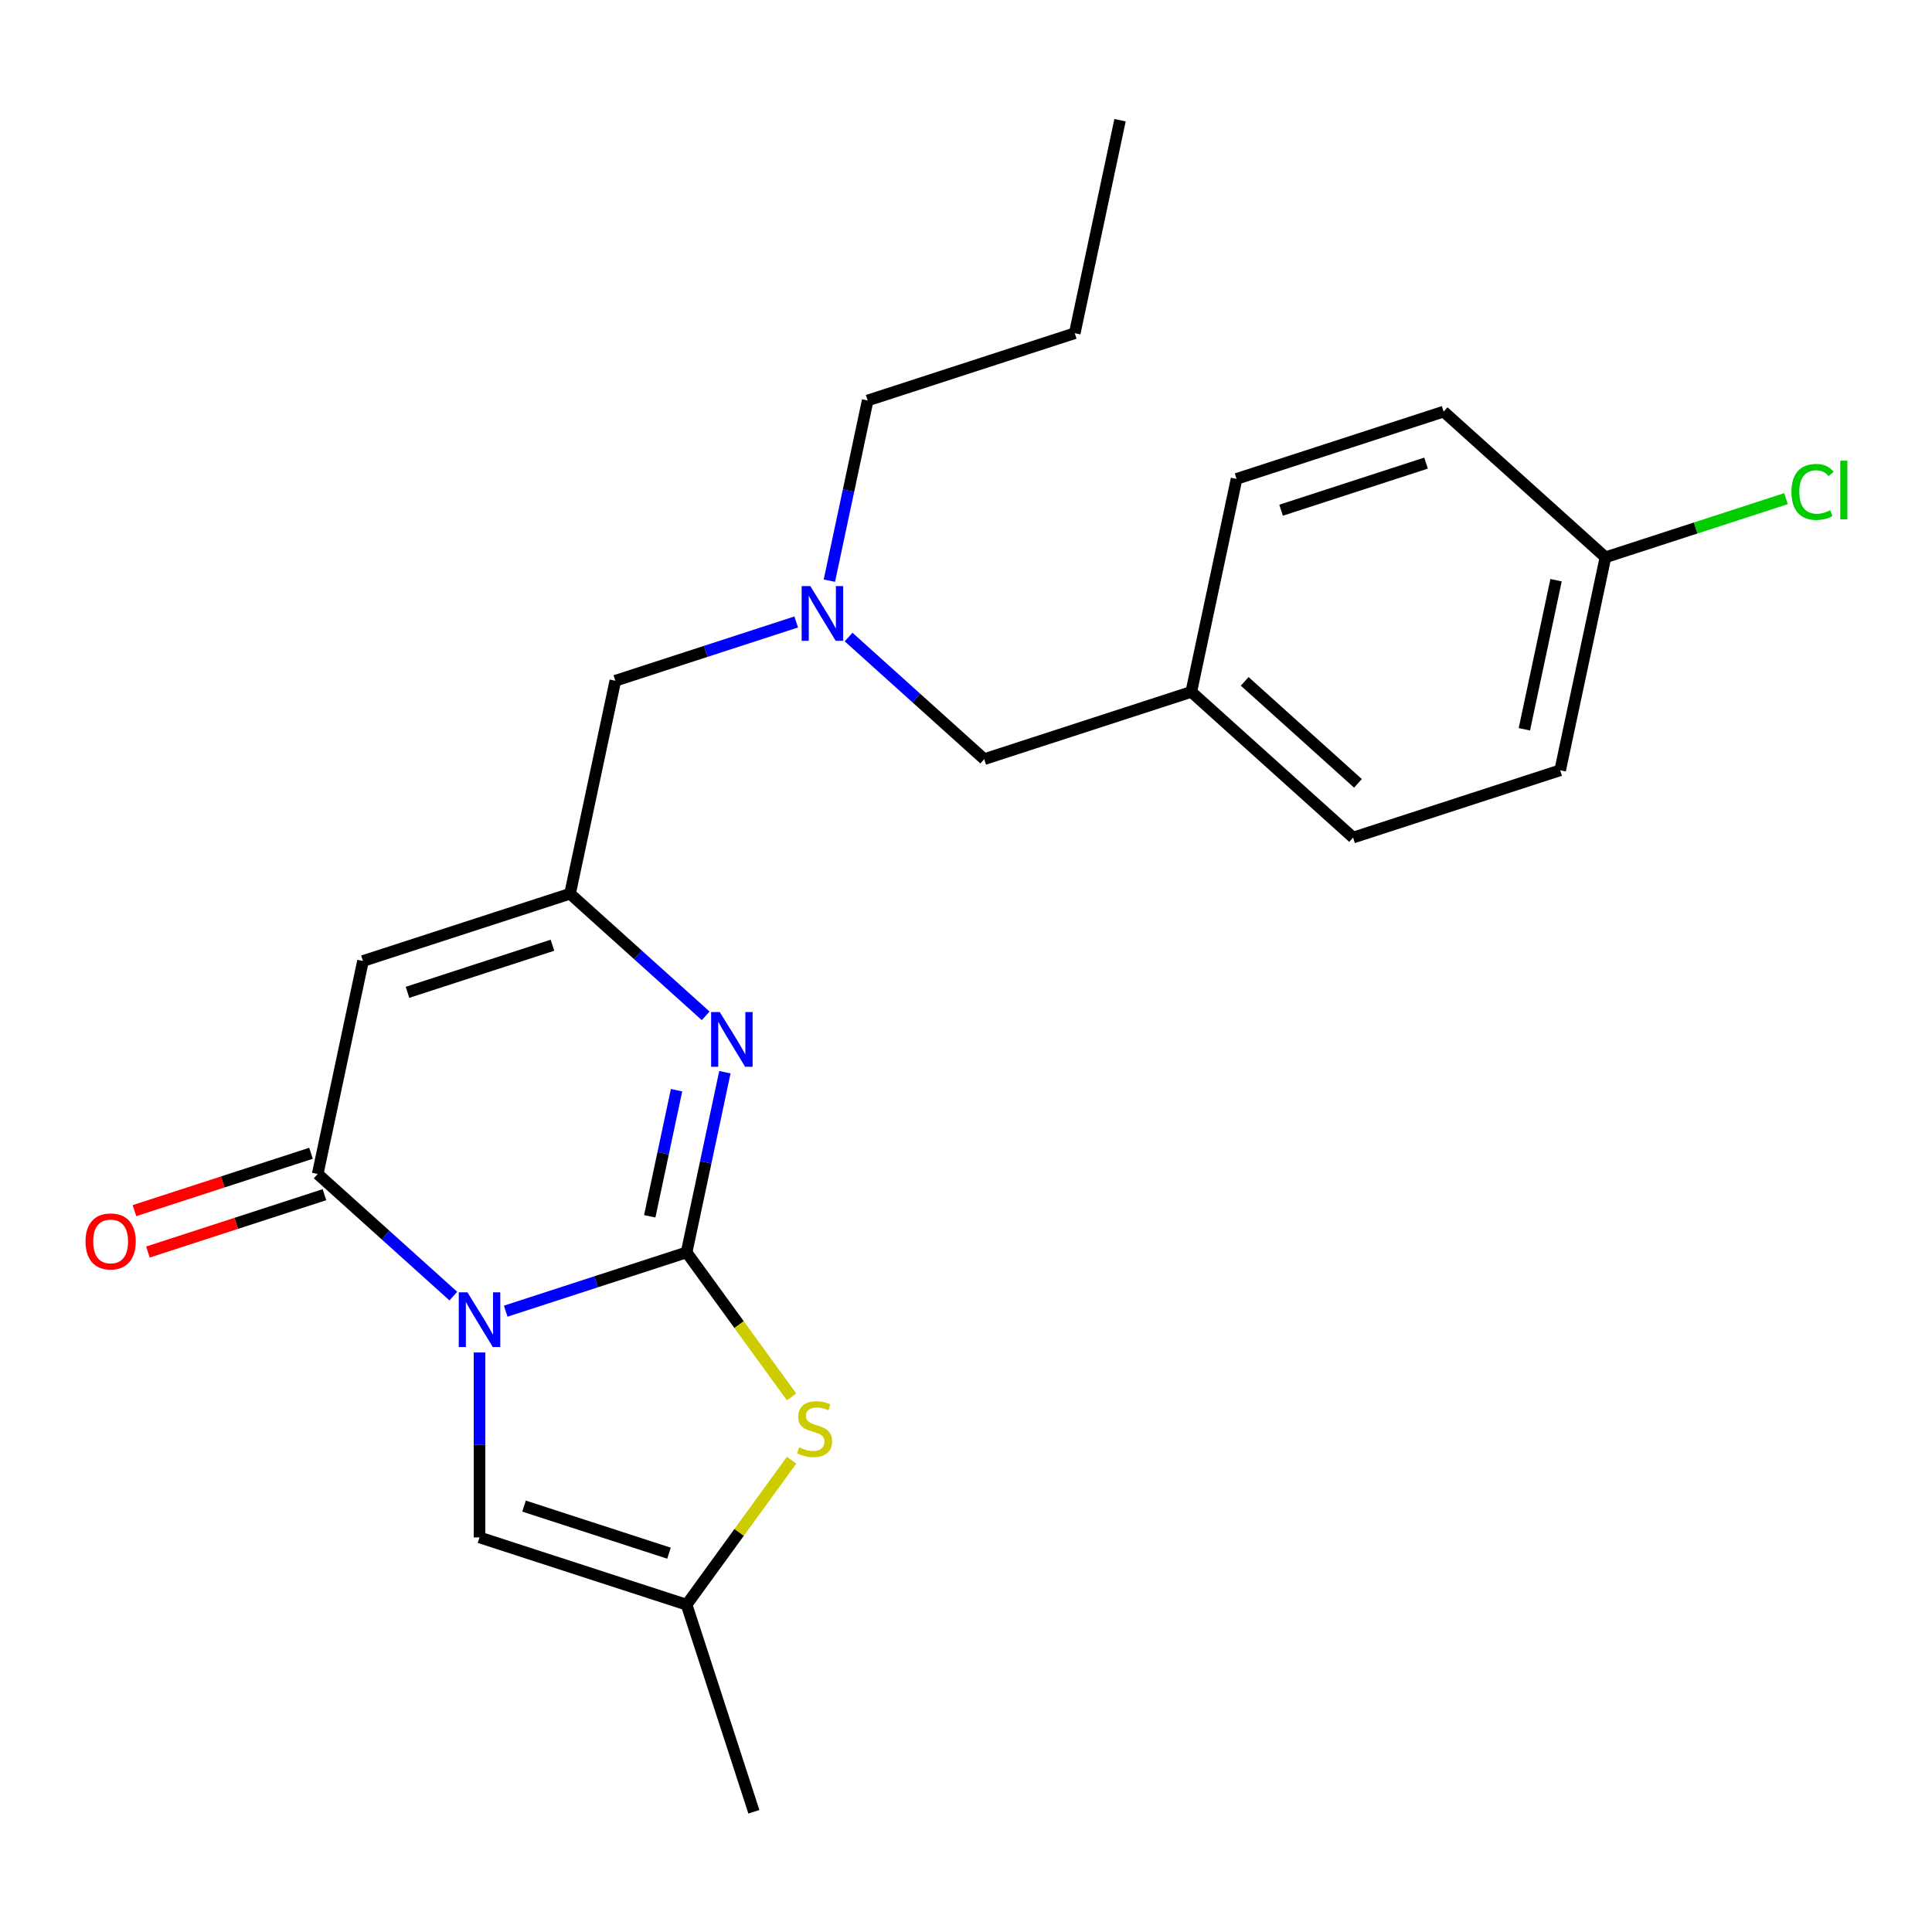 <?xml version='1.0' encoding='iso-8859-1'?>
<svg version='1.1' baseProfile='full'
              xmlns='http://www.w3.org/2000/svg'
                      xmlns:rdkit='http://www.rdkit.org/xml'
                      xmlns:xlink='http://www.w3.org/1999/xlink'
                  xml:space='preserve'
width='1000px' height='1000px' viewBox='0 0 1000 1000'>
<!-- END OF HEADER -->
<rect style='opacity:1.0;fill:#FFFFFF;stroke:none' width='1000' height='1000' x='0' y='0'> </rect>
<path class='bond-0' d='M 261.755,678.658 L 308.568,663.448' style='fill:none;fill-rule:evenodd;stroke:#0000FF;stroke-width:6px;stroke-linecap:butt;stroke-linejoin:miter;stroke-opacity:1' />
<path class='bond-0' d='M 308.568,663.448 L 355.381,648.237' style='fill:none;fill-rule:evenodd;stroke:#000000;stroke-width:6px;stroke-linecap:butt;stroke-linejoin:miter;stroke-opacity:1' />
<path class='bond-1' d='M 234.64,670.856 L 199.542,639.254' style='fill:none;fill-rule:evenodd;stroke:#0000FF;stroke-width:6px;stroke-linecap:butt;stroke-linejoin:miter;stroke-opacity:1' />
<path class='bond-1' d='M 199.542,639.254 L 164.445,607.653' style='fill:none;fill-rule:evenodd;stroke:#000000;stroke-width:6px;stroke-linecap:butt;stroke-linejoin:miter;stroke-opacity:1' />
<path class='bond-6' d='M 248.197,700.041 L 248.197,747.902' style='fill:none;fill-rule:evenodd;stroke:#0000FF;stroke-width:6px;stroke-linecap:butt;stroke-linejoin:miter;stroke-opacity:1' />
<path class='bond-6' d='M 248.197,747.902 L 248.197,795.762' style='fill:none;fill-rule:evenodd;stroke:#000000;stroke-width:6px;stroke-linecap:butt;stroke-linejoin:miter;stroke-opacity:1' />
<path class='bond-2' d='M 355.381,648.237 L 365.292,601.608' style='fill:none;fill-rule:evenodd;stroke:#000000;stroke-width:6px;stroke-linecap:butt;stroke-linejoin:miter;stroke-opacity:1' />
<path class='bond-2' d='M 365.292,601.608 L 375.203,554.978' style='fill:none;fill-rule:evenodd;stroke:#0000FF;stroke-width:6px;stroke-linecap:butt;stroke-linejoin:miter;stroke-opacity:1' />
<path class='bond-2' d='M 336.307,629.562 L 343.245,596.921' style='fill:none;fill-rule:evenodd;stroke:#000000;stroke-width:6px;stroke-linecap:butt;stroke-linejoin:miter;stroke-opacity:1' />
<path class='bond-2' d='M 343.245,596.921 L 350.183,564.281' style='fill:none;fill-rule:evenodd;stroke:#0000FF;stroke-width:6px;stroke-linecap:butt;stroke-linejoin:miter;stroke-opacity:1' />
<path class='bond-4' d='M 355.381,648.237 L 382.553,685.637' style='fill:none;fill-rule:evenodd;stroke:#000000;stroke-width:6px;stroke-linecap:butt;stroke-linejoin:miter;stroke-opacity:1' />
<path class='bond-4' d='M 382.553,685.637 L 409.726,723.037' style='fill:none;fill-rule:evenodd;stroke:#CCCC00;stroke-width:6px;stroke-linecap:butt;stroke-linejoin:miter;stroke-opacity:1' />
<path class='bond-3' d='M 164.445,607.653 L 187.877,497.416' style='fill:none;fill-rule:evenodd;stroke:#000000;stroke-width:6px;stroke-linecap:butt;stroke-linejoin:miter;stroke-opacity:1' />
<path class='bond-8' d='M 160.963,596.934 L 115.28,611.777' style='fill:none;fill-rule:evenodd;stroke:#000000;stroke-width:6px;stroke-linecap:butt;stroke-linejoin:miter;stroke-opacity:1' />
<path class='bond-8' d='M 115.28,611.777 L 69.597,626.621' style='fill:none;fill-rule:evenodd;stroke:#FF0000;stroke-width:6px;stroke-linecap:butt;stroke-linejoin:miter;stroke-opacity:1' />
<path class='bond-8' d='M 167.928,618.371 L 122.245,633.214' style='fill:none;fill-rule:evenodd;stroke:#000000;stroke-width:6px;stroke-linecap:butt;stroke-linejoin:miter;stroke-opacity:1' />
<path class='bond-8' d='M 122.245,633.214 L 76.562,648.057' style='fill:none;fill-rule:evenodd;stroke:#FF0000;stroke-width:6px;stroke-linecap:butt;stroke-linejoin:miter;stroke-opacity:1' />
<path class='bond-24' d='M 365.255,525.793 L 330.157,494.192' style='fill:none;fill-rule:evenodd;stroke:#0000FF;stroke-width:6px;stroke-linecap:butt;stroke-linejoin:miter;stroke-opacity:1' />
<path class='bond-24' d='M 330.157,494.192 L 295.06,462.59' style='fill:none;fill-rule:evenodd;stroke:#000000;stroke-width:6px;stroke-linecap:butt;stroke-linejoin:miter;stroke-opacity:1' />
<path class='bond-5' d='M 187.877,497.416 L 295.06,462.59' style='fill:none;fill-rule:evenodd;stroke:#000000;stroke-width:6px;stroke-linecap:butt;stroke-linejoin:miter;stroke-opacity:1' />
<path class='bond-5' d='M 210.919,513.629 L 285.948,489.25' style='fill:none;fill-rule:evenodd;stroke:#000000;stroke-width:6px;stroke-linecap:butt;stroke-linejoin:miter;stroke-opacity:1' />
<path class='bond-23' d='M 409.726,755.788 L 382.553,793.188' style='fill:none;fill-rule:evenodd;stroke:#CCCC00;stroke-width:6px;stroke-linecap:butt;stroke-linejoin:miter;stroke-opacity:1' />
<path class='bond-23' d='M 382.553,793.188 L 355.381,830.588' style='fill:none;fill-rule:evenodd;stroke:#000000;stroke-width:6px;stroke-linecap:butt;stroke-linejoin:miter;stroke-opacity:1' />
<path class='bond-10' d='M 295.06,462.59 L 318.492,352.353' style='fill:none;fill-rule:evenodd;stroke:#000000;stroke-width:6px;stroke-linecap:butt;stroke-linejoin:miter;stroke-opacity:1' />
<path class='bond-7' d='M 248.197,795.762 L 355.381,830.588' style='fill:none;fill-rule:evenodd;stroke:#000000;stroke-width:6px;stroke-linecap:butt;stroke-linejoin:miter;stroke-opacity:1' />
<path class='bond-7' d='M 271.24,779.55 L 346.268,803.928' style='fill:none;fill-rule:evenodd;stroke:#000000;stroke-width:6px;stroke-linecap:butt;stroke-linejoin:miter;stroke-opacity:1' />
<path class='bond-19' d='M 355.381,830.588 L 390.207,937.772' style='fill:none;fill-rule:evenodd;stroke:#000000;stroke-width:6px;stroke-linecap:butt;stroke-linejoin:miter;stroke-opacity:1' />
<path class='bond-9' d='M 412.118,321.932 L 365.305,337.143' style='fill:none;fill-rule:evenodd;stroke:#0000FF;stroke-width:6px;stroke-linecap:butt;stroke-linejoin:miter;stroke-opacity:1' />
<path class='bond-9' d='M 365.305,337.143 L 318.492,352.353' style='fill:none;fill-rule:evenodd;stroke:#000000;stroke-width:6px;stroke-linecap:butt;stroke-linejoin:miter;stroke-opacity:1' />
<path class='bond-11' d='M 439.233,329.735 L 474.33,361.336' style='fill:none;fill-rule:evenodd;stroke:#0000FF;stroke-width:6px;stroke-linecap:butt;stroke-linejoin:miter;stroke-opacity:1' />
<path class='bond-11' d='M 474.33,361.336 L 509.427,392.938' style='fill:none;fill-rule:evenodd;stroke:#000000;stroke-width:6px;stroke-linecap:butt;stroke-linejoin:miter;stroke-opacity:1' />
<path class='bond-20' d='M 429.284,300.55 L 439.195,253.92' style='fill:none;fill-rule:evenodd;stroke:#0000FF;stroke-width:6px;stroke-linecap:butt;stroke-linejoin:miter;stroke-opacity:1' />
<path class='bond-20' d='M 439.195,253.92 L 449.107,207.291' style='fill:none;fill-rule:evenodd;stroke:#000000;stroke-width:6px;stroke-linecap:butt;stroke-linejoin:miter;stroke-opacity:1' />
<path class='bond-12' d='M 509.427,392.938 L 616.61,358.112' style='fill:none;fill-rule:evenodd;stroke:#000000;stroke-width:6px;stroke-linecap:butt;stroke-linejoin:miter;stroke-opacity:1' />
<path class='bond-17' d='M 616.61,358.112 L 640.042,247.875' style='fill:none;fill-rule:evenodd;stroke:#000000;stroke-width:6px;stroke-linecap:butt;stroke-linejoin:miter;stroke-opacity:1' />
<path class='bond-18' d='M 616.61,358.112 L 700.362,433.522' style='fill:none;fill-rule:evenodd;stroke:#000000;stroke-width:6px;stroke-linecap:butt;stroke-linejoin:miter;stroke-opacity:1' />
<path class='bond-18' d='M 644.255,352.673 L 702.882,405.46' style='fill:none;fill-rule:evenodd;stroke:#000000;stroke-width:6px;stroke-linecap:butt;stroke-linejoin:miter;stroke-opacity:1' />
<path class='bond-13' d='M 830.977,288.46 L 807.546,398.696' style='fill:none;fill-rule:evenodd;stroke:#000000;stroke-width:6px;stroke-linecap:butt;stroke-linejoin:miter;stroke-opacity:1' />
<path class='bond-13' d='M 805.415,300.309 L 789.013,377.475' style='fill:none;fill-rule:evenodd;stroke:#000000;stroke-width:6px;stroke-linecap:butt;stroke-linejoin:miter;stroke-opacity:1' />
<path class='bond-14' d='M 830.977,288.46 L 877.7,273.279' style='fill:none;fill-rule:evenodd;stroke:#000000;stroke-width:6px;stroke-linecap:butt;stroke-linejoin:miter;stroke-opacity:1' />
<path class='bond-14' d='M 877.7,273.279 L 924.423,258.097' style='fill:none;fill-rule:evenodd;stroke:#00CC00;stroke-width:6px;stroke-linecap:butt;stroke-linejoin:miter;stroke-opacity:1' />
<path class='bond-25' d='M 830.977,288.46 L 747.225,213.049' style='fill:none;fill-rule:evenodd;stroke:#000000;stroke-width:6px;stroke-linecap:butt;stroke-linejoin:miter;stroke-opacity:1' />
<path class='bond-15' d='M 747.225,213.049 L 640.042,247.875' style='fill:none;fill-rule:evenodd;stroke:#000000;stroke-width:6px;stroke-linecap:butt;stroke-linejoin:miter;stroke-opacity:1' />
<path class='bond-15' d='M 738.113,239.71 L 663.085,264.088' style='fill:none;fill-rule:evenodd;stroke:#000000;stroke-width:6px;stroke-linecap:butt;stroke-linejoin:miter;stroke-opacity:1' />
<path class='bond-16' d='M 807.546,398.696 L 700.362,433.522' style='fill:none;fill-rule:evenodd;stroke:#000000;stroke-width:6px;stroke-linecap:butt;stroke-linejoin:miter;stroke-opacity:1' />
<path class='bond-21' d='M 449.107,207.291 L 556.29,172.465' style='fill:none;fill-rule:evenodd;stroke:#000000;stroke-width:6px;stroke-linecap:butt;stroke-linejoin:miter;stroke-opacity:1' />
<path class='bond-22' d='M 556.29,172.465 L 579.722,62.228' style='fill:none;fill-rule:evenodd;stroke:#000000;stroke-width:6px;stroke-linecap:butt;stroke-linejoin:miter;stroke-opacity:1' />
<path  class='atom-0' d='M 241.937 668.903
L 251.217 683.903
Q 252.137 685.383, 253.617 688.063
Q 255.097 690.743, 255.177 690.903
L 255.177 668.903
L 258.937 668.903
L 258.937 697.223
L 255.057 697.223
L 245.097 680.823
Q 243.937 678.903, 242.697 676.703
Q 241.497 674.503, 241.137 673.823
L 241.137 697.223
L 237.457 697.223
L 237.457 668.903
L 241.937 668.903
' fill='#0000FF'/>
<path  class='atom-3' d='M 372.552 523.84
L 381.832 538.84
Q 382.752 540.32, 384.232 543
Q 385.712 545.68, 385.792 545.84
L 385.792 523.84
L 389.552 523.84
L 389.552 552.16
L 385.672 552.16
L 375.712 535.76
Q 374.552 533.84, 373.312 531.64
Q 372.112 529.44, 371.752 528.76
L 371.752 552.16
L 368.072 552.16
L 368.072 523.84
L 372.552 523.84
' fill='#0000FF'/>
<path  class='atom-5' d='M 413.624 749.133
Q 413.944 749.253, 415.264 749.813
Q 416.584 750.373, 418.024 750.733
Q 419.504 751.053, 420.944 751.053
Q 423.624 751.053, 425.184 749.773
Q 426.744 748.453, 426.744 746.173
Q 426.744 744.613, 425.944 743.653
Q 425.184 742.693, 423.984 742.173
Q 422.784 741.653, 420.784 741.053
Q 418.264 740.293, 416.744 739.573
Q 415.264 738.853, 414.184 737.333
Q 413.144 735.813, 413.144 733.253
Q 413.144 729.693, 415.544 727.493
Q 417.984 725.293, 422.784 725.293
Q 426.064 725.293, 429.784 726.853
L 428.864 729.933
Q 425.464 728.533, 422.904 728.533
Q 420.144 728.533, 418.624 729.693
Q 417.104 730.813, 417.144 732.773
Q 417.144 734.293, 417.904 735.213
Q 418.704 736.133, 419.824 736.653
Q 420.984 737.173, 422.904 737.773
Q 425.464 738.573, 426.984 739.373
Q 428.504 740.173, 429.584 741.813
Q 430.704 743.413, 430.704 746.173
Q 430.704 750.093, 428.064 752.213
Q 425.464 754.293, 421.104 754.293
Q 418.584 754.293, 416.664 753.733
Q 414.784 753.213, 412.544 752.293
L 413.624 749.133
' fill='#CCCC00'/>
<path  class='atom-9' d='M 44.262 642.559
Q 44.262 635.759, 47.622 631.959
Q 50.982 628.159, 57.262 628.159
Q 63.542 628.159, 66.902 631.959
Q 70.262 635.759, 70.262 642.559
Q 70.262 649.439, 66.862 653.359
Q 63.462 657.239, 57.262 657.239
Q 51.022 657.239, 47.622 653.359
Q 44.262 649.479, 44.262 642.559
M 57.262 654.039
Q 61.582 654.039, 63.902 651.159
Q 66.262 648.239, 66.262 642.559
Q 66.262 636.999, 63.902 634.199
Q 61.582 631.359, 57.262 631.359
Q 52.942 631.359, 50.582 634.159
Q 48.262 636.959, 48.262 642.559
Q 48.262 648.279, 50.582 651.159
Q 52.942 654.039, 57.262 654.039
' fill='#FF0000'/>
<path  class='atom-10' d='M 419.415 303.367
L 428.695 318.367
Q 429.615 319.847, 431.095 322.527
Q 432.575 325.207, 432.655 325.367
L 432.655 303.367
L 436.415 303.367
L 436.415 331.687
L 432.535 331.687
L 422.575 315.287
Q 421.415 313.367, 420.175 311.167
Q 418.975 308.967, 418.615 308.287
L 418.615 331.687
L 414.935 331.687
L 414.935 303.367
L 419.415 303.367
' fill='#0000FF'/>
<path  class='atom-15' d='M 927.241 254.614
Q 927.241 247.574, 930.521 243.894
Q 933.841 240.174, 940.121 240.174
Q 945.961 240.174, 949.081 244.294
L 946.441 246.454
Q 944.161 243.454, 940.121 243.454
Q 935.841 243.454, 933.561 246.334
Q 931.321 249.174, 931.321 254.614
Q 931.321 260.214, 933.641 263.094
Q 936.001 265.974, 940.561 265.974
Q 943.681 265.974, 947.321 264.094
L 948.441 267.094
Q 946.961 268.054, 944.721 268.614
Q 942.481 269.174, 940.001 269.174
Q 933.841 269.174, 930.521 265.414
Q 927.241 261.654, 927.241 254.614
' fill='#00CC00'/>
<path  class='atom-15' d='M 952.521 238.454
L 956.201 238.454
L 956.201 268.814
L 952.521 268.814
L 952.521 238.454
' fill='#00CC00'/>
</svg>
